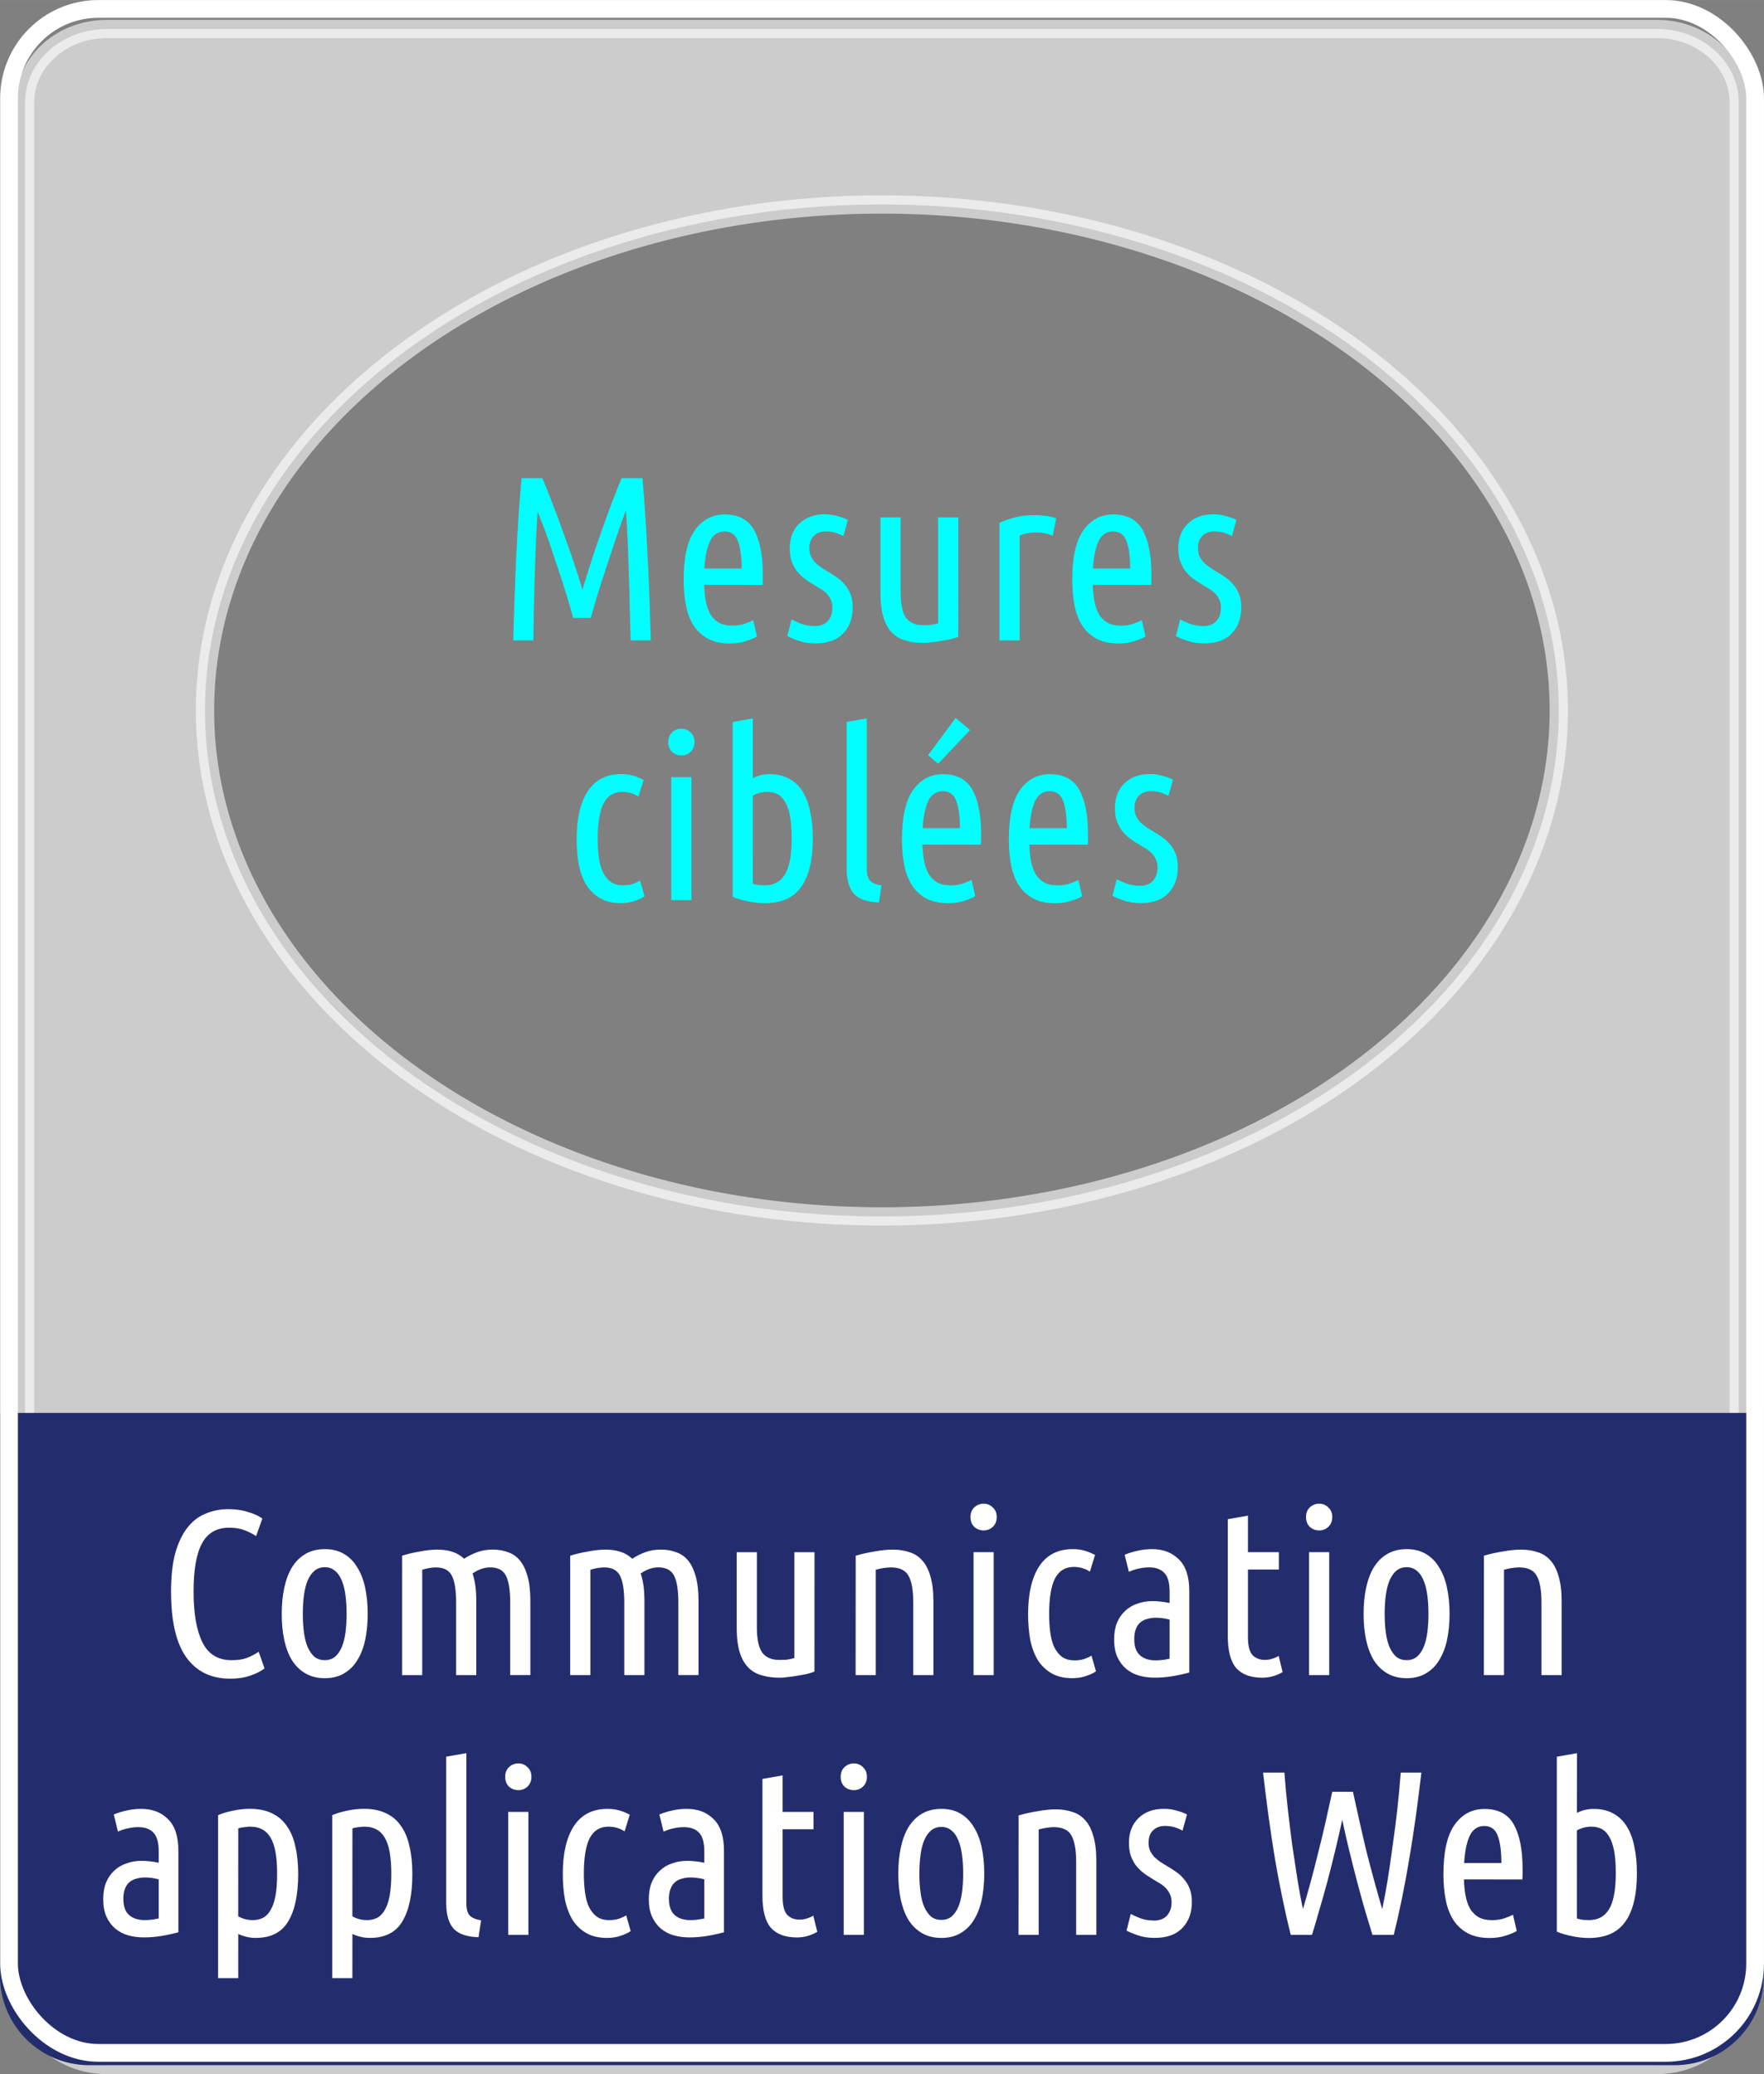 <?xml version="1.0" encoding="UTF-8" standalone="no"?>
<svg
   sodipodi:docname="svgCiblees.svg"
   inkscape:version="1.1.1 (c3084ef, 2021-09-22)"
   id="svg5506"
   version="1.1"
   viewBox="0 0 39.477 46.411"
   height="1.827in"
   width="1.554in"
   xmlns:inkscape="http://www.inkscape.org/namespaces/inkscape"
   xmlns:sodipodi="http://sodipodi.sourceforge.net/DTD/sodipodi-0.dtd"
   xmlns:xlink="http://www.w3.org/1999/xlink"
   xmlns="http://www.w3.org/2000/svg"
   xmlns:svg="http://www.w3.org/2000/svg"
   xmlns:rdf="http://www.w3.org/1999/02/22-rdf-syntax-ns#"
   xmlns:cc="http://creativecommons.org/ns#"
   xmlns:dc="http://purl.org/dc/elements/1.1/">
  <rect x="0" y="0" width="39.477" height="46.411" fill="#808080" stroke="none"/>
  <defs
     id="defs5500">
    <linearGradient
       inkscape:collect="always"
       id="linearGradient21617">
      <stop
         style="stop-color:#3232ff;stop-opacity:1;"
         offset="0"
         id="stop21613" />
      <stop
         style="stop-color:#f00afc;stop-opacity:1"
         offset="1"
         id="stop21615" />
    </linearGradient>
    <rect
       id="rect3053"
       height="94.759"
       width="65.429"
       y="394.358"
       x="264.522" />
    <rect
       x="263.009"
       y="379.555"
       width="67.685"
       height="82.124"
       id="rect17701" />
    <inkscape:perspective
       id="perspective6541"
       inkscape:persp3d-origin="137.8015 : 29.452138 : 1"
       inkscape:vp_z="275.60301 : 33.69171 : 1"
       inkscape:vp_y="0 : 999.99985 : 0"
       inkscape:vp_x="0 : 33.69171 : 1"
       sodipodi:type="inkscape:persp3d" />
    <filter
       id="filter6388"
       style="color-interpolation-filters:sRGB"
       inkscape:menu-tooltip="Blur the contents of objects, preserving the outline and adding progressive transparency at edges"
       inkscape:menu="Blurs"
       inkscape:label="Evanescent">
      <feGaussianBlur
         id="feGaussianBlur6382"
         in="SourceGraphic"
         stdDeviation="3"
         result="result6" />
      <feColorMatrix
         id="feColorMatrix6384"
         in="SourceGraphic"
         result="result7"
         values="1 0 0 0 0 0 1 0 0 0 0 0 1 0 0 0 0 0 1 0 " />
      <feComposite
         id="feComposite6386"
         in2="result7"
         in="result6"
         operator="in" />
    </filter>
    <filter
       id="filter6440"
       inkscape:label="Blur"
       style="color-interpolation-filters:sRGB">
      <feGaussianBlur
         id="feGaussianBlur6438"
         result="fbSourceGraphic"
         stdDeviation="0.01 22.638" />
      <feColorMatrix
         id="feColorMatrix6442"
         values="0 0 0 -1 0 0 0 0 -1 0 0 0 0 -1 0 0 0 0 1 0"
         in="fbSourceGraphic"
         result="fbSourceGraphicAlpha" />
      <feGaussianBlur
         in="fbSourceGraphic"
         result="fbSourceGraphic"
         stdDeviation="0.01 45.265"
         id="feGaussianBlur6444" />
      <feColorMatrix
         id="feColorMatrix6446"
         values="0 0 0 -1 0 0 0 0 -1 0 0 0 0 -1 0 0 0 0 1 0"
         in="fbSourceGraphic"
         result="fbSourceGraphicAlpha" />
      <feGaussianBlur
         in="fbSourceGraphic"
         result="fbSourceGraphic"
         stdDeviation="0.01 84.405"
         id="feGaussianBlur6448" />
      <feColorMatrix
         id="feColorMatrix6450"
         values="0 0 0 -1 0 0 0 0 -1 0 0 0 0 -1 0 0 0 0 1 0"
         in="fbSourceGraphic"
         result="fbSourceGraphicAlpha" />
      <feGaussianBlur
         in="fbSourceGraphic"
         result="blur"
         stdDeviation="0.01 73.703"
         id="feGaussianBlur6452" />
    </filter>
    <filter
       id="filter6479"
       inkscape:label="Blur"
       style="color-interpolation-filters:sRGB">
      <feGaussianBlur
         id="feGaussianBlur6477"
         result="blur"
         stdDeviation="0.01 90.827" />
    </filter>
    <filter
       id="filter6673"
       inkscape:label="Clean Edges"
       style="color-interpolation-filters:sRGB">
      <feGaussianBlur
         id="feGaussianBlur6667"
         result="blur"
         stdDeviation="1.357" />
      <feComposite
         id="feComposite6669"
         result="composite1"
         operator="in"
         in2="blur"
         in="SourceGraphic" />
      <feComposite
         id="feComposite6671"
         result="composite2"
         operator="in"
         in2="composite1"
         in="composite1" />
    </filter>
    <clipPath
       clipPathUnits="userSpaceOnUse"
       id="clipPath9067">
      <path
         transform="matrix(0.265,0,0,0.265,214.901,382.192)"
         d="m -244.25,139.045 c -6.282,0 -11.34,5.058 -11.34,11.34 v 36.279 c 0,6.282 5.058,11.34 11.34,11.34 h 15.113 v 34.178 c 0,4.188 3.371,7.559 7.559,7.559 4.188,0 7.559,-3.371 7.559,-7.559 v -34.178 h 15.113 c 6.282,0 11.338,-5.058 11.338,-11.34 v -36.279 c 0,-6.282 -5.056,-11.34 -11.338,-11.34 z"
         style="font-variation-settings:normal;opacity:1;vector-effect:none;fill:none;fill-opacity:1;stroke:#00ffff;stroke-width:2.646;stroke-linecap:round;stroke-linejoin:round;stroke-miterlimit:4;stroke-dasharray:none;stroke-dashoffset:0;stroke-opacity:0.997;paint-order:markers fill stroke;stop-color:#000000;stop-opacity:1"
         id="path9069" />
    </clipPath>
    <clipPath
       clipPathUnits="userSpaceOnUse"
       id="clipPath9083">
      <path
         transform="matrix(0.265,0,0,0.265,214.901,382.192)"
         d="m -244.25,139.045 c -6.282,0 -11.34,5.058 -11.34,11.34 v 36.279 c 0,6.282 5.058,11.34 11.34,11.34 h 15.113 v 34.178 c 0,4.188 3.371,7.559 7.559,7.559 4.188,0 7.559,-3.371 7.559,-7.559 v -34.178 h 15.113 c 6.282,0 11.338,-5.058 11.338,-11.34 v -36.279 c 0,-6.282 -5.056,-11.34 -11.338,-11.34 z"
         style="font-variation-settings:normal;opacity:1;vector-effect:none;fill:none;fill-opacity:1;stroke:#00ffff;stroke-width:2.646;stroke-linecap:round;stroke-linejoin:round;stroke-miterlimit:4;stroke-dasharray:none;stroke-dashoffset:0;stroke-opacity:0.997;paint-order:markers fill stroke;stop-color:#000000;stop-opacity:1"
         id="path9085" />
    </clipPath>
    <clipPath
       clipPathUnits="userSpaceOnUse"
       id="clipPath9254">
      <g
         id="g9264"
         transform="matrix(3.78,0,0,3.78,-1100.837,-1440.154)">
        <path
           sodipodi:nodetypes="sssssss"
           id="path9256"
           style="font-variation-settings:normal;opacity:1;vector-effect:none;fill:none;fill-opacity:1;stroke:#00ffff;stroke-width:4.891;stroke-linecap:round;stroke-linejoin:round;stroke-miterlimit:4;stroke-dasharray:none;stroke-dashoffset:0;stroke-opacity:0.997;paint-order:markers fill stroke;stop-color:#000000;stop-opacity:1"
           transform="matrix(0.143,0,0,0.143,188.362,458.877)"
           d="m -364.008,-411.992 h 95.29 c 7.742,0 13.975,6.233 13.975,13.975 0,7.742 -6.233,13.975 -13.975,13.975 h -95.29 c -7.742,0 -13.975,-6.233 -13.975,-13.975 0,-7.742 6.233,-13.975 13.975,-13.975 z" />
        <path
           d="m -364.008,-411.992 h 95.29 c 7.742,0 13.975,6.233 13.975,13.975 0,7.742 -6.233,13.975 -13.975,13.975 h -95.29 c -7.742,0 -13.975,-6.233 -13.975,-13.975 0,-7.742 6.233,-13.975 13.975,-13.975 z"
           transform="matrix(0.143,0,0,0.143,188.362,464.533)"
           style="font-variation-settings:normal;opacity:1;vector-effect:none;fill:none;fill-opacity:1;stroke:#00ffff;stroke-width:4.891;stroke-linecap:round;stroke-linejoin:round;stroke-miterlimit:4;stroke-dasharray:none;stroke-dashoffset:0;stroke-opacity:0.997;paint-order:markers fill stroke;stop-color:#000000;stop-opacity:1"
           id="path9258"
           sodipodi:nodetypes="sssssss" />
        <path
           transform="matrix(0.265,0,0,0.265,208.247,440.124)"
           id="path9260"
           style="font-variation-settings:normal;opacity:1;vector-effect:none;fill:none;fill-opacity:1;stroke:#00ffff;stroke-width:2.646;stroke-linecap:round;stroke-linejoin:round;stroke-miterlimit:4;stroke-dasharray:none;stroke-dashoffset:0;stroke-opacity:0.997;paint-order:markers fill stroke;stop-color:#000000;stop-opacity:1"
           d="m -127.367,-148.857 v 10.838 h -30.178 a 14,14 0 0 0 -13.117,-9.105 14,14 0 0 0 -14,14 14,14 0 0 0 14,14 14,14 0 0 0 13.117,-9.107 h 9.244 c 0.457,14.436 0.865,10.193 1.033,29.902 0.007,28.13 -23.403,47.696 -44.477,48.357 -42.768,1.343 -50.619,-33.329 -52.033,-44.127 h 23.27 c 4.188,0 7.561,-3.371 7.561,-7.559 0,-4.188 -3.373,-7.559 -7.561,-7.559 h -51.543 c -4.188,0 -7.559,3.371 -7.559,7.559 0,4.188 3.371,7.559 7.559,7.559 h 18.049 c 1.511,11.332 10.687,55.146 62.258,54.027 12.132,-0.263 19.625,-3.592 30.328,-10.967 10.703,-7.374 24.076,-23.341 24.17,-47.078 0.057,-14.272 -0.416,-25.032 -0.691,-30.115 h 10.57 v 9.535 l 26.119,-15.08 z" />
        <path
           d="m -316.363,-446.123 c 37.905,-2.596 61.075,30.071 61.62,48.106 0,7.742 -6.233,13.975 -13.975,13.975 h -95.29 c -7.742,0 -13.975,-6.233 -13.975,-13.975 0.552,-20.173 25.307,-50.002 61.62,-48.106 z"
           transform="matrix(0.143,0,0,0.143,188.362,453.221)"
           style="font-variation-settings:normal;opacity:1;vector-effect:none;fill:none;fill-opacity:1;stroke:#00ffff;stroke-width:4.891;stroke-linecap:round;stroke-linejoin:round;stroke-miterlimit:4;stroke-dasharray:none;stroke-dashoffset:0;stroke-opacity:0.997;paint-order:markers fill stroke;stop-color:#000000;stop-opacity:1"
           id="path9262"
           sodipodi:nodetypes="ccsscc" />
      </g>
    </clipPath>
    <clipPath
       id="clipPath9254-9"
       clipPathUnits="userSpaceOnUse">
      <g
         transform="matrix(3.78,0,0,3.78,-1100.837,-1440.154)"
         id="g9264-5">
        <path
           d="m -364.008,-411.992 h 95.29 c 7.742,0 13.975,6.233 13.975,13.975 0,7.742 -6.233,13.975 -13.975,13.975 h -95.29 c -7.742,0 -13.975,-6.233 -13.975,-13.975 0,-7.742 6.233,-13.975 13.975,-13.975 z"
           transform="matrix(0.143,0,0,0.143,188.362,458.877)"
           style="font-variation-settings:normal;opacity:1;vector-effect:none;fill:none;fill-opacity:1;stroke:#00ffff;stroke-width:4.891;stroke-linecap:round;stroke-linejoin:round;stroke-miterlimit:4;stroke-dasharray:none;stroke-dashoffset:0;stroke-opacity:0.997;paint-order:markers fill stroke;stop-color:#000000;stop-opacity:1"
           id="path9256-1"
           sodipodi:nodetypes="sssssss" />
        <path
           sodipodi:nodetypes="sssssss"
           id="path9258-7"
           style="font-variation-settings:normal;opacity:1;vector-effect:none;fill:none;fill-opacity:1;stroke:#00ffff;stroke-width:4.891;stroke-linecap:round;stroke-linejoin:round;stroke-miterlimit:4;stroke-dasharray:none;stroke-dashoffset:0;stroke-opacity:0.997;paint-order:markers fill stroke;stop-color:#000000;stop-opacity:1"
           transform="matrix(0.143,0,0,0.143,188.362,464.533)"
           d="m -364.008,-411.992 h 95.29 c 7.742,0 13.975,6.233 13.975,13.975 0,7.742 -6.233,13.975 -13.975,13.975 h -95.29 c -7.742,0 -13.975,-6.233 -13.975,-13.975 0,-7.742 6.233,-13.975 13.975,-13.975 z" />
        <path
           d="m -127.367,-148.857 v 10.838 h -30.178 a 14,14 0 0 0 -13.117,-9.105 14,14 0 0 0 -14,14 14,14 0 0 0 14,14 14,14 0 0 0 13.117,-9.107 h 9.244 c 0.457,14.436 0.865,10.193 1.033,29.902 0.007,28.13 -23.403,47.696 -44.477,48.357 -42.768,1.343 -50.619,-33.329 -52.033,-44.127 h 23.27 c 4.188,0 7.561,-3.371 7.561,-7.559 0,-4.188 -3.373,-7.559 -7.561,-7.559 h -51.543 c -4.188,0 -7.559,3.371 -7.559,7.559 0,4.188 3.371,7.559 7.559,7.559 h 18.049 c 1.511,11.332 10.687,55.146 62.258,54.027 12.132,-0.263 19.625,-3.592 30.328,-10.967 10.703,-7.374 24.076,-23.341 24.17,-47.078 0.057,-14.272 -0.416,-25.032 -0.691,-30.115 h 10.57 v 9.535 l 26.119,-15.08 z"
           style="font-variation-settings:normal;opacity:1;vector-effect:none;fill:none;fill-opacity:1;stroke:#00ffff;stroke-width:2.646;stroke-linecap:round;stroke-linejoin:round;stroke-miterlimit:4;stroke-dasharray:none;stroke-dashoffset:0;stroke-opacity:0.997;paint-order:markers fill stroke;stop-color:#000000;stop-opacity:1"
           id="path9260-6"
           transform="matrix(0.265,0,0,0.265,208.247,440.124)" />
        <path
           sodipodi:nodetypes="ccsscc"
           id="path9262-0"
           style="font-variation-settings:normal;opacity:1;vector-effect:none;fill:none;fill-opacity:1;stroke:#00ffff;stroke-width:4.891;stroke-linecap:round;stroke-linejoin:round;stroke-miterlimit:4;stroke-dasharray:none;stroke-dashoffset:0;stroke-opacity:0.997;paint-order:markers fill stroke;stop-color:#000000;stop-opacity:1"
           transform="matrix(0.143,0,0,0.143,188.362,453.221)"
           d="m -316.363,-446.123 c 37.905,-2.596 61.075,30.071 61.62,48.106 0,7.742 -6.233,13.975 -13.975,13.975 h -95.29 c -7.742,0 -13.975,-6.233 -13.975,-13.975 0.552,-20.173 25.307,-50.002 61.62,-48.106 z" />
      </g>
    </clipPath>
    <linearGradient
       gradientUnits="userSpaceOnUse"
       y2="169.986"
       x2="-159.578"
       y1="18.286"
       x1="-390.582"
       id="linearGradient21619-8"
       xlink:href="#linearGradient21617"
       inkscape:collect="always"
       gradientTransform="translate(678.58,1620.456)" />
  </defs>
  <sodipodi:namedview
     inkscape:snap-others="false"
     inkscape:object-paths="false"
     inkscape:snap-intersection-paths="false"
     inkscape:object-nodes="false"
     units="in"
     inkscape:showpageshadow="false"
     showborder="true"
     inkscape:window-maximized="0"
     inkscape:window-y="25"
     inkscape:window-x="0"
     inkscape:window-height="781"
     inkscape:window-width="1440"
     showgrid="false"
     inkscape:document-rotation="0"
     inkscape:current-layer="layer1"
     inkscape:document-units="mm"
     inkscape:cy="-80.5"
     inkscape:cx="3"
     inkscape:zoom="1"
     inkscape:pageshadow="2"
     inkscape:pageopacity="0"
     borderopacity="1.0"
     bordercolor="#666666"
     pagecolor="#23b9d6"
     id="base"
     inkscape:snap-to-guides="false"
     inkscape:snap-nodes="false"
     inkscape:snap-global="false"
     inkscape:pagecheckerboard="1" />
  <g
     transform="translate(-479.149,-558.246)"
     id="layer1"
     inkscape:groupmode="layer"
     inkscape:label="Calque 1">
    <path
       d="m 481.545,558.894 c -1.017,0 -1.836,0.736 -1.836,1.65 v 42.258 c 0,0.914 0.819,1.651 1.836,1.651 h 34.681 c 1.017,0 1.835,-0.736 1.835,-1.651 v -42.258 c 0,-0.914 -0.818,-1.65 -1.835,-1.65 z m 17.34,3.927 a 15.148,11.322 0 0 1 15.148,11.322 15.148,11.322 0 0 1 -15.148,11.322 15.148,11.322 0 0 1 -15.148,-11.322 15.148,11.322 0 0 1 15.148,-11.322 z"
       style="opacity:0.6;fill:#ffffff;fill-opacity:1;stroke:#ffffff;stroke-width:0.409;stroke-linecap:round;stroke-linejoin:round;stroke-opacity:0.997;paint-order:markers fill stroke"
       id="rect16012-2-4-8-8-5" />
    <path
       id="rect1697-3-0-5"
       style="fill:#232d6e;fill-opacity:1;stroke-width:0.398;stroke-linecap:round;stroke-linejoin:round;paint-order:markers fill stroke;stop-color:#000000"
       d="m 518.622,589.862 v 12.596 c 0,1.108 -0.892,2 -2,2 h -35.473 c -1.108,0 -2,-0.892 -2,-2 V 589.862 Z"
       sodipodi:nodetypes="csssscc" />
    <rect
       ry="2"
       rx="2"
       y="558.445"
       x="479.351"
       height="45.737"
       width="39.076"
       id="rect19155-9-9-2-9"
       style="fill:none;fill-opacity:1;stroke:#ffffff;stroke-width:0.397;stroke-linecap:round;stroke-linejoin:round;stroke-miterlimit:4;stroke-dasharray:none;paint-order:markers fill stroke;stop-color:#000000" />
    <g
       aria-label="Mesures
ciblées"
       id="text16058-5-2-7-5-0-6"
       style="font-size:5.24px;line-height:5.677px;font-family:'Barlow Condensed';-inkscape-font-specification:'Barlow Condensed, ';letter-spacing:0.109px;fill:#01ffff;stroke-width:0.218;stroke-opacity:0.997">
      <path
         d="m 491.977,572.072 q -0.105,-0.377 -0.215,-0.723 -0.11,-0.346 -0.215,-0.65 -0.1,-0.309 -0.194,-0.561 -0.094,-0.252 -0.173,-0.44 -0.021,0.299 -0.037,0.66 -0.011,0.356 -0.026,0.734 -0.011,0.377 -0.021,0.76 -0.005,0.377 -0.011,0.723 h -0.451 q 0.016,-0.472 0.031,-0.948 0.016,-0.482 0.037,-0.943 0.026,-0.466 0.052,-0.906 0.031,-0.44 0.068,-0.833 h 0.466 q 0.094,0.225 0.215,0.54 0.121,0.309 0.241,0.65 0.126,0.341 0.241,0.681 0.115,0.341 0.199,0.624 0.084,-0.283 0.194,-0.624 0.11,-0.341 0.231,-0.681 0.121,-0.341 0.236,-0.65 0.121,-0.314 0.215,-0.54 h 0.466 q 0.037,0.393 0.063,0.833 0.031,0.44 0.052,0.906 0.026,0.461 0.042,0.943 0.016,0.477 0.031,0.948 h -0.451 q -0.011,-0.346 -0.021,-0.728 -0.005,-0.383 -0.021,-0.765 -0.011,-0.388 -0.026,-0.749 -0.016,-0.367 -0.037,-0.671 -0.047,0.131 -0.121,0.33 -0.068,0.194 -0.147,0.424 -0.073,0.231 -0.157,0.477 -0.079,0.241 -0.152,0.466 -0.068,0.225 -0.126,0.414 -0.052,0.183 -0.084,0.299 z"
         style="font-family:'Ubuntu Condensed';-inkscape-font-specification:'Ubuntu Condensed, ';text-align:center;text-anchor:middle"
         id="path97825" />
      <path
         d="m 494.908,571.333 q 0.005,0.199 0.037,0.367 0.031,0.162 0.1,0.288 0.073,0.121 0.189,0.189 0.121,0.068 0.304,0.068 0.152,0 0.278,-0.042 0.131,-0.047 0.189,-0.079 l 0.084,0.362 q -0.068,0.047 -0.231,0.1 -0.157,0.058 -0.377,0.058 -0.288,0 -0.487,-0.105 -0.194,-0.105 -0.32,-0.293 -0.121,-0.189 -0.173,-0.451 -0.052,-0.262 -0.052,-0.576 0,-0.76 0.252,-1.111 0.252,-0.351 0.665,-0.351 0.466,0 0.66,0.351 0.194,0.351 0.194,0.985 0,0.058 0,0.121 0,0.058 -0.005,0.121 z m 0.456,-1.195 q -0.225,0 -0.33,0.225 -0.1,0.225 -0.121,0.603 h 0.833 q 0,-0.383 -0.079,-0.603 -0.079,-0.225 -0.304,-0.225 z"
         style="font-family:'Ubuntu Condensed';-inkscape-font-specification:'Ubuntu Condensed, ';text-align:center;text-anchor:middle"
         id="path97827" />
      <path
         d="m 497.373,572.255 q 0.199,0 0.299,-0.11 0.105,-0.115 0.105,-0.299 0,-0.115 -0.042,-0.194 -0.042,-0.084 -0.11,-0.147 -0.068,-0.063 -0.157,-0.11 -0.089,-0.052 -0.178,-0.11 -0.089,-0.052 -0.173,-0.121 -0.084,-0.073 -0.152,-0.162 -0.063,-0.094 -0.105,-0.21 -0.037,-0.121 -0.037,-0.278 0,-0.341 0.21,-0.55 0.215,-0.21 0.576,-0.21 0.152,0 0.288,0.042 0.136,0.037 0.225,0.084 l -0.1,0.362 q -0.094,-0.052 -0.189,-0.079 -0.094,-0.026 -0.204,-0.026 -0.168,0 -0.267,0.1 -0.1,0.094 -0.1,0.278 0,0.105 0.037,0.183 0.037,0.073 0.094,0.136 0.063,0.058 0.136,0.11 0.079,0.052 0.162,0.1 0.1,0.058 0.194,0.126 0.1,0.068 0.173,0.162 0.079,0.089 0.126,0.215 0.047,0.121 0.047,0.293 0,0.362 -0.215,0.582 -0.21,0.22 -0.618,0.22 -0.21,0 -0.377,-0.058 -0.168,-0.058 -0.252,-0.105 l 0.094,-0.372 q 0.079,0.042 0.21,0.094 0.136,0.052 0.299,0.052 z"
         style="font-family:'Ubuntu Condensed';-inkscape-font-specification:'Ubuntu Condensed, ';text-align:center;text-anchor:middle"
         id="path97829" />
      <path
         d="m 500.594,572.496 q -0.068,0.026 -0.168,0.052 -0.094,0.021 -0.204,0.037 -0.105,0.021 -0.215,0.031 -0.105,0.016 -0.194,0.016 -0.215,0 -0.393,-0.052 -0.178,-0.047 -0.304,-0.173 -0.126,-0.126 -0.194,-0.341 -0.068,-0.22 -0.068,-0.55 v -1.692 h 0.451 v 1.677 q 0,0.403 0.121,0.571 0.126,0.162 0.377,0.162 0.084,0 0.168,-0.005 0.084,-0.011 0.173,-0.037 v -2.368 h 0.451 z"
         style="font-family:'Ubuntu Condensed';-inkscape-font-specification:'Ubuntu Condensed, ';text-align:center;text-anchor:middle"
         id="path97831" />
      <path
         d="m 502.707,570.233 q -0.168,-0.073 -0.377,-0.073 -0.194,0 -0.362,0.068 v 2.347 h -0.451 v -2.63 q 0.152,-0.073 0.346,-0.121 0.199,-0.052 0.435,-0.052 0.126,0 0.252,0.016 0.126,0.016 0.236,0.058 z"
         style="font-family:'Ubuntu Condensed';-inkscape-font-specification:'Ubuntu Condensed, ';text-align:center;text-anchor:middle"
         id="path97833" />
      <path
         d="m 503.604,571.333 q 0.005,0.199 0.037,0.367 0.031,0.162 0.1,0.288 0.073,0.121 0.189,0.189 0.121,0.068 0.304,0.068 0.152,0 0.278,-0.042 0.131,-0.047 0.189,-0.079 l 0.084,0.362 q -0.068,0.047 -0.231,0.1 -0.157,0.058 -0.377,0.058 -0.288,0 -0.487,-0.105 -0.194,-0.105 -0.32,-0.293 -0.121,-0.189 -0.173,-0.451 -0.052,-0.262 -0.052,-0.576 0,-0.76 0.252,-1.111 0.252,-0.351 0.665,-0.351 0.466,0 0.66,0.351 0.194,0.351 0.194,0.985 0,0.058 0,0.121 0,0.058 -0.005,0.121 z m 0.456,-1.195 q -0.225,0 -0.33,0.225 -0.1,0.225 -0.121,0.603 h 0.833 q 0,-0.383 -0.079,-0.603 -0.079,-0.225 -0.304,-0.225 z"
         style="font-family:'Ubuntu Condensed';-inkscape-font-specification:'Ubuntu Condensed, ';text-align:center;text-anchor:middle"
         id="path97835" />
      <path
         d="m 506.069,572.255 q 0.199,0 0.299,-0.11 0.105,-0.115 0.105,-0.299 0,-0.115 -0.042,-0.194 -0.042,-0.084 -0.11,-0.147 -0.068,-0.063 -0.157,-0.11 -0.089,-0.052 -0.178,-0.11 -0.089,-0.052 -0.173,-0.121 -0.084,-0.073 -0.152,-0.162 -0.063,-0.094 -0.105,-0.21 -0.037,-0.121 -0.037,-0.278 0,-0.341 0.21,-0.55 0.215,-0.21 0.576,-0.21 0.152,0 0.288,0.042 0.136,0.037 0.225,0.084 l -0.1,0.362 q -0.094,-0.052 -0.189,-0.079 -0.094,-0.026 -0.204,-0.026 -0.168,0 -0.267,0.1 -0.1,0.094 -0.1,0.278 0,0.105 0.037,0.183 0.037,0.073 0.094,0.136 0.063,0.058 0.136,0.11 0.079,0.052 0.162,0.1 0.1,0.058 0.194,0.126 0.1,0.068 0.173,0.162 0.079,0.089 0.126,0.215 0.047,0.121 0.047,0.293 0,0.362 -0.215,0.582 -0.21,0.22 -0.618,0.22 -0.21,0 -0.377,-0.058 -0.168,-0.058 -0.252,-0.105 l 0.094,-0.372 q 0.079,0.042 0.21,0.094 0.136,0.052 0.299,0.052 z"
         style="font-family:'Ubuntu Condensed';-inkscape-font-specification:'Ubuntu Condensed, ';text-align:center;text-anchor:middle"
         id="path97837" />
      <path
         d="m 493.05,578.455 q -0.283,0 -0.472,-0.11 -0.189,-0.11 -0.309,-0.299 -0.115,-0.194 -0.168,-0.456 -0.047,-0.262 -0.047,-0.571 0,-0.681 0.246,-1.064 0.252,-0.388 0.755,-0.388 0.152,0 0.272,0.037 0.121,0.037 0.225,0.094 l -0.115,0.372 q -0.162,-0.105 -0.362,-0.105 -0.283,0 -0.419,0.257 -0.131,0.257 -0.131,0.796 0,0.225 0.026,0.419 0.026,0.189 0.089,0.325 0.068,0.136 0.173,0.215 0.11,0.079 0.278,0.079 0.115,0 0.204,-0.026 0.094,-0.031 0.178,-0.079 l 0.1,0.351 q -0.084,0.058 -0.225,0.105 -0.136,0.047 -0.299,0.047 z"
         style="font-family:'Ubuntu Condensed';-inkscape-font-specification:'Ubuntu Condensed, ';text-align:center;text-anchor:middle"
         id="path97839" />
      <path
         d="m 494.623,578.387 h -0.451 v -2.751 h 0.451 z m -0.225,-3.238 q -0.121,0 -0.21,-0.079 -0.084,-0.084 -0.084,-0.22 0,-0.136 0.084,-0.215 0.089,-0.084 0.21,-0.084 0.121,0 0.204,0.084 0.089,0.079 0.089,0.215 0,0.136 -0.089,0.22 -0.084,0.079 -0.204,0.079 z"
         style="font-family:'Ubuntu Condensed';-inkscape-font-specification:'Ubuntu Condensed, ';text-align:center;text-anchor:middle"
         id="path97841" />
      <path
         d="m 495.996,578.02 q 0.073,0.021 0.141,0.031 0.068,0.005 0.126,0.005 0.304,0 0.451,-0.241 0.152,-0.246 0.152,-0.812 0,-0.293 -0.037,-0.493 -0.037,-0.199 -0.11,-0.32 -0.068,-0.121 -0.168,-0.173 -0.1,-0.052 -0.231,-0.052 -0.173,0 -0.325,0.084 z m 0,-2.363 q 0.084,-0.042 0.168,-0.063 0.089,-0.026 0.21,-0.026 0.257,0 0.44,0.105 0.183,0.1 0.299,0.288 0.115,0.183 0.168,0.451 0.058,0.262 0.058,0.592 0,0.728 -0.262,1.09 -0.257,0.362 -0.812,0.362 -0.194,0 -0.383,-0.042 -0.189,-0.037 -0.335,-0.1 v -3.914 l 0.451,-0.079 z"
         style="font-family:'Ubuntu Condensed';-inkscape-font-specification:'Ubuntu Condensed, ';text-align:center;text-anchor:middle"
         id="path97843" />
      <path
         d="m 498.819,578.439 q -0.388,-0.011 -0.555,-0.189 -0.168,-0.183 -0.168,-0.576 v -3.275 l 0.451,-0.079 v 3.364 q 0,0.183 0.073,0.267 0.073,0.079 0.257,0.11 z"
         style="font-family:'Ubuntu Condensed';-inkscape-font-specification:'Ubuntu Condensed, ';text-align:center;text-anchor:middle"
         id="path97845" />
      <path
         d="m 499.793,577.145 q 0.005,0.199 0.037,0.367 0.031,0.162 0.1,0.288 0.073,0.121 0.189,0.189 0.121,0.068 0.304,0.068 0.152,0 0.278,-0.042 0.131,-0.047 0.189,-0.079 l 0.084,0.362 q -0.068,0.047 -0.231,0.1 -0.157,0.058 -0.377,0.058 -0.288,0 -0.487,-0.105 -0.194,-0.105 -0.32,-0.293 -0.121,-0.189 -0.173,-0.451 -0.052,-0.262 -0.052,-0.576 0,-0.76 0.252,-1.111 0.252,-0.351 0.665,-0.351 0.466,0 0.66,0.351 0.194,0.351 0.194,0.985 0,0.058 0,0.121 0,0.058 -0.005,0.121 z m 0.456,-1.195 q -0.225,0 -0.33,0.225 -0.1,0.225 -0.121,0.603 h 0.833 q 0,-0.383 -0.079,-0.603 -0.079,-0.225 -0.304,-0.225 z m 0.608,-1.368 -0.713,0.755 -0.225,-0.194 0.618,-0.833 z"
         style="font-family:'Ubuntu Condensed';-inkscape-font-specification:'Ubuntu Condensed, ';text-align:center;text-anchor:middle"
         id="path97847" />
      <path
         d="m 502.185,577.145 q 0.005,0.199 0.037,0.367 0.031,0.162 0.1,0.288 0.073,0.121 0.189,0.189 0.121,0.068 0.304,0.068 0.152,0 0.278,-0.042 0.131,-0.047 0.189,-0.079 l 0.084,0.362 q -0.068,0.047 -0.231,0.1 -0.157,0.058 -0.377,0.058 -0.288,0 -0.487,-0.105 -0.194,-0.105 -0.32,-0.293 -0.121,-0.189 -0.173,-0.451 -0.052,-0.262 -0.052,-0.576 0,-0.76 0.252,-1.111 0.252,-0.351 0.665,-0.351 0.466,0 0.66,0.351 0.194,0.351 0.194,0.985 0,0.058 0,0.121 0,0.058 -0.005,0.121 z m 0.456,-1.195 q -0.225,0 -0.33,0.225 -0.1,0.225 -0.121,0.603 h 0.833 q 0,-0.383 -0.079,-0.603 -0.079,-0.225 -0.304,-0.225 z"
         style="font-family:'Ubuntu Condensed';-inkscape-font-specification:'Ubuntu Condensed, ';text-align:center;text-anchor:middle"
         id="path97849" />
      <path
         d="m 504.65,578.067 q 0.199,0 0.299,-0.11 0.105,-0.115 0.105,-0.299 0,-0.115 -0.042,-0.194 -0.042,-0.084 -0.11,-0.147 -0.068,-0.063 -0.157,-0.11 -0.089,-0.052 -0.178,-0.11 -0.089,-0.052 -0.173,-0.121 -0.084,-0.073 -0.152,-0.162 -0.063,-0.094 -0.105,-0.21 -0.037,-0.121 -0.037,-0.278 0,-0.341 0.21,-0.55 0.215,-0.21 0.576,-0.21 0.152,0 0.288,0.042 0.136,0.037 0.225,0.084 l -0.1,0.362 q -0.094,-0.052 -0.189,-0.079 -0.094,-0.026 -0.204,-0.026 -0.168,0 -0.267,0.1 -0.1,0.094 -0.1,0.278 0,0.105 0.037,0.183 0.037,0.073 0.094,0.136 0.063,0.058 0.136,0.11 0.079,0.052 0.162,0.1 0.1,0.058 0.194,0.126 0.1,0.068 0.173,0.162 0.079,0.089 0.126,0.215 0.047,0.121 0.047,0.293 0,0.362 -0.215,0.582 -0.21,0.22 -0.618,0.22 -0.21,0 -0.377,-0.058 -0.168,-0.058 -0.252,-0.105 l 0.094,-0.372 q 0.079,0.042 0.21,0.094 0.136,0.052 0.299,0.052 z"
         style="font-family:'Ubuntu Condensed';-inkscape-font-specification:'Ubuntu Condensed, ';text-align:center;text-anchor:middle"
         id="path97851" />
    </g>
    <g
       aria-label="Communication
applications Web"
       id="text16058-5-2-7-8-1"
       style="font-size:5.24px;line-height:5.677px;font-family:'Barlow Condensed';-inkscape-font-specification:'Barlow Condensed, ';letter-spacing:0.109px;fill:#ffffff;stroke-width:0.218;stroke-opacity:0.997">
      <path
         d="m 484.298,595.808 q -0.639,0 -0.98,-0.477 -0.341,-0.477 -0.341,-1.472 0,-0.508 0.094,-0.859 0.1,-0.351 0.272,-0.571 0.173,-0.22 0.409,-0.314 0.236,-0.1 0.514,-0.1 0.231,0 0.43,0.063 0.199,0.058 0.325,0.147 l -0.141,0.393 q -0.126,-0.084 -0.272,-0.136 -0.141,-0.052 -0.33,-0.052 -0.419,0 -0.608,0.351 -0.189,0.346 -0.189,1.079 0,0.739 0.199,1.137 0.199,0.398 0.65,0.398 0.215,0 0.346,-0.052 0.136,-0.052 0.262,-0.136 l 0.131,0.372 q -0.121,0.094 -0.32,0.162 -0.194,0.068 -0.451,0.068 z"
         style="font-family:'Ubuntu Condensed';-inkscape-font-specification:'Ubuntu Condensed, ';text-align:center;text-anchor:middle"
         id="path97994" />
      <path
         d="m 487.378,594.357 q 0,0.325 -0.058,0.592 -0.058,0.262 -0.178,0.451 -0.115,0.189 -0.299,0.293 -0.178,0.105 -0.424,0.105 -0.246,0 -0.43,-0.105 -0.183,-0.105 -0.304,-0.293 -0.115,-0.189 -0.173,-0.451 -0.058,-0.267 -0.058,-0.592 0,-0.32 0.058,-0.587 0.058,-0.267 0.173,-0.456 0.121,-0.194 0.304,-0.299 0.183,-0.105 0.43,-0.105 0.246,0 0.424,0.105 0.183,0.105 0.299,0.299 0.121,0.189 0.178,0.456 0.058,0.267 0.058,0.587 z m -0.472,0 q 0,-0.231 -0.026,-0.419 -0.026,-0.194 -0.084,-0.33 -0.058,-0.141 -0.152,-0.215 -0.094,-0.079 -0.225,-0.079 -0.136,0 -0.231,0.079 -0.089,0.073 -0.152,0.215 -0.058,0.136 -0.084,0.33 -0.026,0.189 -0.026,0.419 0,0.231 0.026,0.424 0.026,0.189 0.084,0.325 0.063,0.136 0.152,0.215 0.094,0.073 0.231,0.073 0.131,0 0.225,-0.073 0.094,-0.079 0.152,-0.215 0.058,-0.136 0.084,-0.325 0.026,-0.194 0.026,-0.424 z"
         style="font-family:'Ubuntu Condensed';-inkscape-font-specification:'Ubuntu Condensed, ';text-align:center;text-anchor:middle"
         id="path97996" />
      <path
         d="m 488.147,593.057 q 0.183,-0.058 0.398,-0.094 0.215,-0.042 0.393,-0.042 0.183,0 0.33,0.047 0.152,0.047 0.267,0.157 0.136,-0.089 0.293,-0.147 0.157,-0.058 0.346,-0.058 0.189,0 0.341,0.058 0.157,0.052 0.267,0.183 0.11,0.131 0.173,0.356 0.063,0.22 0.063,0.55 v 1.661 h -0.451 v -1.624 q 0,-0.409 -0.094,-0.597 -0.094,-0.189 -0.356,-0.189 -0.1,0 -0.204,0.037 -0.1,0.037 -0.189,0.1 0.042,0.121 0.063,0.272 0.021,0.152 0.021,0.341 v 1.661 h -0.451 v -1.624 q 0,-0.409 -0.094,-0.597 -0.094,-0.189 -0.356,-0.189 -0.136,0 -0.309,0.052 v 2.358 h -0.451 z"
         style="font-family:'Ubuntu Condensed';-inkscape-font-specification:'Ubuntu Condensed, ';text-align:center;text-anchor:middle"
         id="path97998" />
      <path
         d="m 491.91,593.057 q 0.183,-0.058 0.398,-0.094 0.215,-0.042 0.393,-0.042 0.183,0 0.33,0.047 0.152,0.047 0.267,0.157 0.136,-0.089 0.293,-0.147 0.157,-0.058 0.346,-0.058 0.189,0 0.341,0.058 0.157,0.052 0.267,0.183 0.11,0.131 0.173,0.356 0.063,0.22 0.063,0.55 v 1.661 h -0.451 v -1.624 q 0,-0.409 -0.094,-0.597 -0.094,-0.189 -0.356,-0.189 -0.1,0 -0.204,0.037 -0.1,0.037 -0.189,0.1 0.042,0.121 0.063,0.272 0.021,0.152 0.021,0.341 v 1.661 h -0.451 v -1.624 q 0,-0.409 -0.094,-0.597 -0.094,-0.189 -0.356,-0.189 -0.136,0 -0.309,0.052 v 2.358 h -0.451 z"
         style="font-family:'Ubuntu Condensed';-inkscape-font-specification:'Ubuntu Condensed, ';text-align:center;text-anchor:middle"
         id="path98000" />
      <path
         d="m 497.376,595.651 q -0.068,0.026 -0.168,0.052 -0.094,0.021 -0.204,0.037 -0.105,0.021 -0.215,0.031 -0.105,0.016 -0.194,0.016 -0.215,0 -0.393,-0.052 -0.178,-0.047 -0.304,-0.173 -0.126,-0.126 -0.194,-0.341 -0.068,-0.22 -0.068,-0.55 v -1.692 h 0.451 v 1.677 q 0,0.403 0.121,0.571 0.126,0.162 0.377,0.162 0.084,0 0.168,-0.005 0.084,-0.011 0.173,-0.037 v -2.368 h 0.451 z"
         style="font-family:'Ubuntu Condensed';-inkscape-font-specification:'Ubuntu Condensed, ';text-align:center;text-anchor:middle"
         id="path98002" />
      <path
         d="m 498.299,593.057 q 0.194,-0.058 0.419,-0.094 0.225,-0.042 0.414,-0.042 0.204,0 0.372,0.058 0.168,0.052 0.283,0.183 0.121,0.131 0.183,0.356 0.068,0.22 0.068,0.55 v 1.661 h -0.451 v -1.624 q 0,-0.409 -0.105,-0.597 -0.105,-0.189 -0.393,-0.189 -0.152,0 -0.341,0.052 v 2.358 h -0.451 z"
         style="font-family:'Ubuntu Condensed';-inkscape-font-specification:'Ubuntu Condensed, ';text-align:center;text-anchor:middle"
         id="path98004" />
      <path
         d="m 501.387,595.729 h -0.451 v -2.751 h 0.451 z m -0.225,-3.238 q -0.121,0 -0.21,-0.079 -0.084,-0.084 -0.084,-0.22 0,-0.136 0.084,-0.215 0.089,-0.084 0.21,-0.084 0.121,0 0.204,0.084 0.089,0.079 0.089,0.215 0,0.136 -0.089,0.22 -0.084,0.079 -0.204,0.079 z"
         style="font-family:'Ubuntu Condensed';-inkscape-font-specification:'Ubuntu Condensed, ';text-align:center;text-anchor:middle"
         id="path98006" />
      <path
         d="m 503.153,595.798 q -0.283,0 -0.472,-0.11 -0.189,-0.11 -0.309,-0.299 -0.115,-0.194 -0.168,-0.456 -0.047,-0.262 -0.047,-0.571 0,-0.681 0.246,-1.064 0.252,-0.388 0.755,-0.388 0.152,0 0.272,0.037 0.121,0.037 0.225,0.094 l -0.115,0.372 q -0.162,-0.105 -0.362,-0.105 -0.283,0 -0.419,0.257 -0.131,0.257 -0.131,0.796 0,0.225 0.026,0.419 0.026,0.189 0.089,0.325 0.068,0.136 0.173,0.215 0.11,0.079 0.278,0.079 0.115,0 0.204,-0.026 0.094,-0.031 0.178,-0.079 l 0.1,0.351 q -0.084,0.058 -0.225,0.105 -0.136,0.047 -0.299,0.047 z"
         style="font-family:'Ubuntu Condensed';-inkscape-font-specification:'Ubuntu Condensed, ';text-align:center;text-anchor:middle"
         id="path98008" />
      <path
         d="m 504.318,593.036 q 0.136,-0.058 0.288,-0.089 0.152,-0.037 0.33,-0.037 0.367,0 0.597,0.231 0.231,0.225 0.231,0.707 v 1.823 q -0.189,0.052 -0.388,0.084 -0.194,0.031 -0.383,0.031 -0.189,0 -0.356,-0.047 -0.162,-0.047 -0.288,-0.152 -0.121,-0.105 -0.194,-0.262 -0.073,-0.162 -0.073,-0.393 0,-0.215 0.063,-0.372 0.068,-0.162 0.183,-0.267 0.115,-0.11 0.272,-0.162 0.157,-0.058 0.341,-0.058 0.173,0 0.383,0.042 v -0.252 q 0,-0.304 -0.121,-0.424 -0.115,-0.121 -0.335,-0.121 -0.121,0 -0.231,0.026 -0.105,0.021 -0.225,0.073 z m 0.215,1.892 q 0,0.241 0.126,0.356 0.126,0.115 0.356,0.115 0.141,0 0.309,-0.037 v -0.875 q -0.157,-0.042 -0.309,-0.042 -0.1,0 -0.189,0.026 -0.089,0.021 -0.157,0.079 -0.063,0.052 -0.1,0.147 -0.037,0.089 -0.037,0.231 z"
         style="font-family:'Ubuntu Condensed';-inkscape-font-specification:'Ubuntu Condensed, ';text-align:center;text-anchor:middle"
         id="path98010" />
      <path
         d="m 507.077,592.978 h 0.692 v 0.388 h -0.692 v 1.514 q 0,0.283 0.1,0.398 0.105,0.11 0.278,0.11 0.089,0 0.168,-0.026 0.084,-0.026 0.141,-0.063 l 0.089,0.362 q -0.215,0.126 -0.456,0.126 -0.388,0 -0.582,-0.215 -0.189,-0.22 -0.189,-0.723 v -2.609 l 0.451,-0.079 z"
         style="font-family:'Ubuntu Condensed';-inkscape-font-specification:'Ubuntu Condensed, ';text-align:center;text-anchor:middle"
         id="path98012" />
      <path
         d="M 508.896,595.729 H 508.445 v -2.751 h 0.451 z m -0.225,-3.238 q -0.121,0 -0.21,-0.079 -0.084,-0.084 -0.084,-0.22 0,-0.136 0.084,-0.215 0.089,-0.084 0.21,-0.084 0.121,0 0.204,0.084 0.089,0.079 0.089,0.215 0,0.136 -0.089,0.22 -0.084,0.079 -0.204,0.079 z"
         style="font-family:'Ubuntu Condensed';-inkscape-font-specification:'Ubuntu Condensed, ';text-align:center;text-anchor:middle"
         id="path98014" />
      <path
         d="m 511.589,594.357 q 0,0.325 -0.058,0.592 -0.058,0.262 -0.178,0.451 -0.115,0.189 -0.299,0.293 -0.178,0.105 -0.424,0.105 -0.246,0 -0.43,-0.105 -0.183,-0.105 -0.304,-0.293 -0.115,-0.189 -0.173,-0.451 -0.058,-0.267 -0.058,-0.592 0,-0.32 0.058,-0.587 0.058,-0.267 0.173,-0.456 0.121,-0.194 0.304,-0.299 0.183,-0.105 0.43,-0.105 0.246,0 0.424,0.105 0.183,0.105 0.299,0.299 0.121,0.189 0.178,0.456 0.058,0.267 0.058,0.587 z m -0.472,0 q 0,-0.231 -0.026,-0.419 -0.026,-0.194 -0.084,-0.33 -0.058,-0.141 -0.152,-0.215 -0.094,-0.079 -0.225,-0.079 -0.136,0 -0.231,0.079 -0.089,0.073 -0.152,0.215 -0.058,0.136 -0.084,0.33 -0.026,0.189 -0.026,0.419 0,0.231 0.026,0.424 0.026,0.189 0.084,0.325 0.063,0.136 0.152,0.215 0.094,0.073 0.231,0.073 0.131,0 0.225,-0.073 0.094,-0.079 0.152,-0.215 0.058,-0.136 0.084,-0.325 0.026,-0.194 0.026,-0.424 z"
         style="font-family:'Ubuntu Condensed';-inkscape-font-specification:'Ubuntu Condensed, ';text-align:center;text-anchor:middle"
         id="path98016" />
      <path
         d="m 512.358,593.057 q 0.194,-0.058 0.419,-0.094 0.225,-0.042 0.414,-0.042 0.204,0 0.372,0.058 0.168,0.052 0.283,0.183 0.121,0.131 0.183,0.356 0.068,0.22 0.068,0.55 v 1.661 h -0.451 v -1.624 q 0,-0.409 -0.105,-0.597 -0.105,-0.189 -0.393,-0.189 -0.152,0 -0.341,0.052 v 2.358 h -0.451 z"
         style="font-family:'Ubuntu Condensed';-inkscape-font-specification:'Ubuntu Condensed, ';text-align:center;text-anchor:middle"
         id="path98018" />
      <path
         d="m 481.695,598.848 q 0.136,-0.058 0.288,-0.089 0.152,-0.037 0.33,-0.037 0.367,0 0.597,0.231 0.231,0.225 0.231,0.707 v 1.823 q -0.189,0.052 -0.388,0.084 -0.194,0.031 -0.383,0.031 -0.189,0 -0.356,-0.047 -0.162,-0.047 -0.288,-0.152 -0.121,-0.105 -0.194,-0.262 -0.073,-0.162 -0.073,-0.393 0,-0.215 0.063,-0.372 0.068,-0.162 0.183,-0.267 0.115,-0.11 0.272,-0.162 0.157,-0.058 0.341,-0.058 0.173,0 0.383,0.042 V 599.676 q 0,-0.304 -0.121,-0.424 -0.115,-0.121 -0.335,-0.121 -0.121,0 -0.231,0.026 -0.105,0.021 -0.225,0.073 z m 0.215,1.892 q 0,0.241 0.126,0.356 0.126,0.115 0.356,0.115 0.141,0 0.309,-0.037 v -0.875 q -0.157,-0.042 -0.309,-0.042 -0.1,0 -0.189,0.026 -0.089,0.021 -0.157,0.079 -0.063,0.052 -0.1,0.147 -0.037,0.089 -0.037,0.231 z"
         style="font-family:'Ubuntu Condensed';-inkscape-font-specification:'Ubuntu Condensed, ';text-align:center;text-anchor:middle"
         id="path98020" />
      <path
         d="m 484.48,601.127 q 0.152,0.084 0.325,0.084 0.131,0 0.231,-0.052 0.1,-0.052 0.168,-0.173 0.073,-0.121 0.11,-0.32 0.037,-0.199 0.037,-0.493 0,-0.566 -0.147,-0.807 -0.141,-0.246 -0.456,-0.246 -0.058,0 -0.126,0.011 -0.068,0.005 -0.141,0.026 z m 0,1.383 h -0.451 v -3.647 q 0.147,-0.063 0.33,-0.1 0.189,-0.042 0.383,-0.042 0.288,0 0.493,0.1 0.21,0.1 0.335,0.288 0.131,0.183 0.189,0.456 0.063,0.267 0.063,0.613 0,0.697 -0.225,1.064 -0.22,0.367 -0.723,0.367 -0.121,0 -0.215,-0.026 -0.094,-0.021 -0.178,-0.063 z"
         style="font-family:'Ubuntu Condensed';-inkscape-font-specification:'Ubuntu Condensed, ';text-align:center;text-anchor:middle"
         id="path98022" />
      <path
         d="m 487.035,601.127 q 0.152,0.084 0.325,0.084 0.131,0 0.231,-0.052 0.1,-0.052 0.168,-0.173 0.073,-0.121 0.11,-0.32 0.037,-0.199 0.037,-0.493 0,-0.566 -0.147,-0.807 -0.141,-0.246 -0.456,-0.246 -0.058,0 -0.126,0.011 -0.068,0.005 -0.141,0.026 z m 0,1.383 h -0.451 v -3.647 q 0.147,-0.063 0.33,-0.1 0.189,-0.042 0.383,-0.042 0.288,0 0.493,0.1 0.21,0.1 0.335,0.288 0.131,0.183 0.189,0.456 0.063,0.267 0.063,0.613 0,0.697 -0.225,1.064 -0.22,0.367 -0.723,0.367 -0.121,0 -0.215,-0.026 -0.094,-0.021 -0.178,-0.063 z"
         style="font-family:'Ubuntu Condensed';-inkscape-font-specification:'Ubuntu Condensed, ';text-align:center;text-anchor:middle"
         id="path98024" />
      <path
         d="m 489.858,601.594 q -0.388,-0.011 -0.555,-0.189 -0.168,-0.183 -0.168,-0.576 v -3.275 l 0.451,-0.079 v 3.364 q 0,0.183 0.073,0.267 0.073,0.079 0.257,0.11 z"
         style="font-family:'Ubuntu Condensed';-inkscape-font-specification:'Ubuntu Condensed, ';text-align:center;text-anchor:middle"
         id="path98026" />
      <path
         d="m 490.974,601.541 h -0.451 v -2.751 h 0.451 z m -0.225,-3.238 q -0.121,0 -0.21,-0.079 -0.084,-0.084 -0.084,-0.22 0,-0.136 0.084,-0.215 0.089,-0.084 0.21,-0.084 0.121,0 0.204,0.084 0.089,0.079 0.089,0.215 0,0.136 -0.089,0.22 -0.084,0.079 -0.204,0.079 z"
         style="font-family:'Ubuntu Condensed';-inkscape-font-specification:'Ubuntu Condensed, ';text-align:center;text-anchor:middle"
         id="path98028" />
      <path
         d="m 492.74,601.61 q -0.283,0 -0.472,-0.11 -0.189,-0.11 -0.309,-0.299 -0.115,-0.194 -0.168,-0.456 -0.047,-0.262 -0.047,-0.571 0,-0.681 0.246,-1.064 0.252,-0.388 0.755,-0.388 0.152,0 0.272,0.037 0.121,0.037 0.225,0.094 l -0.115,0.372 q -0.162,-0.105 -0.362,-0.105 -0.283,0 -0.419,0.257 -0.131,0.257 -0.131,0.796 0,0.225 0.026,0.419 0.026,0.189 0.089,0.325 0.068,0.136 0.173,0.215 0.11,0.079 0.278,0.079 0.115,0 0.204,-0.026 0.094,-0.031 0.178,-0.079 l 0.1,0.351 q -0.084,0.058 -0.225,0.105 -0.136,0.047 -0.299,0.047 z"
         style="font-family:'Ubuntu Condensed';-inkscape-font-specification:'Ubuntu Condensed, ';text-align:center;text-anchor:middle"
         id="path98030" />
      <path
         d="m 493.905,598.848 q 0.136,-0.058 0.288,-0.089 0.152,-0.037 0.33,-0.037 0.367,0 0.597,0.231 0.231,0.225 0.231,0.707 v 1.823 q -0.189,0.052 -0.388,0.084 -0.194,0.031 -0.383,0.031 -0.189,0 -0.356,-0.047 -0.162,-0.047 -0.288,-0.152 -0.121,-0.105 -0.194,-0.262 -0.073,-0.162 -0.073,-0.393 0,-0.215 0.063,-0.372 0.068,-0.162 0.183,-0.267 0.115,-0.11 0.272,-0.162 0.157,-0.058 0.341,-0.058 0.173,0 0.383,0.042 V 599.676 q 0,-0.304 -0.121,-0.424 -0.115,-0.121 -0.335,-0.121 -0.121,0 -0.231,0.026 -0.105,0.021 -0.225,0.073 z m 0.215,1.892 q 0,0.241 0.126,0.356 0.126,0.115 0.356,0.115 0.141,0 0.309,-0.037 v -0.875 q -0.157,-0.042 -0.309,-0.042 -0.1,0 -0.189,0.026 -0.089,0.021 -0.157,0.079 -0.063,0.052 -0.1,0.147 -0.037,0.089 -0.037,0.231 z"
         style="font-family:'Ubuntu Condensed';-inkscape-font-specification:'Ubuntu Condensed, ';text-align:center;text-anchor:middle"
         id="path98032" />
      <path
         d="m 496.663,598.79 h 0.692 v 0.388 h -0.692 v 1.514 q 0,0.283 0.1,0.398 0.105,0.11 0.278,0.11 0.089,0 0.168,-0.026 0.084,-0.026 0.141,-0.063 l 0.089,0.362 q -0.215,0.126 -0.456,0.126 -0.388,0 -0.582,-0.215 -0.189,-0.22 -0.189,-0.723 v -2.609 l 0.451,-0.079 z"
         style="font-family:'Ubuntu Condensed';-inkscape-font-specification:'Ubuntu Condensed, ';text-align:center;text-anchor:middle"
         id="path98034" />
      <path
         d="m 498.482,601.541 h -0.451 v -2.751 h 0.451 z m -0.225,-3.238 q -0.121,0 -0.21,-0.079 -0.084,-0.084 -0.084,-0.22 0,-0.136 0.084,-0.215 0.089,-0.084 0.21,-0.084 0.121,0 0.204,0.084 0.089,0.079 0.089,0.215 0,0.136 -0.089,0.22 -0.084,0.079 -0.204,0.079 z"
         style="font-family:'Ubuntu Condensed';-inkscape-font-specification:'Ubuntu Condensed, ';text-align:center;text-anchor:middle"
         id="path98036" />
      <path
         d="m 501.176,600.169 q 0,0.325 -0.058,0.592 -0.058,0.262 -0.178,0.451 -0.115,0.189 -0.299,0.293 -0.178,0.105 -0.424,0.105 -0.246,0 -0.43,-0.105 -0.183,-0.105 -0.304,-0.293 -0.115,-0.189 -0.173,-0.451 -0.058,-0.267 -0.058,-0.592 0,-0.32 0.058,-0.587 0.058,-0.267 0.173,-0.456 0.121,-0.194 0.304,-0.299 0.183,-0.105 0.43,-0.105 0.246,0 0.424,0.105 0.183,0.105 0.299,0.299 0.121,0.189 0.178,0.456 0.058,0.267 0.058,0.587 z m -0.472,0 q 0,-0.231 -0.026,-0.419 -0.026,-0.194 -0.084,-0.33 -0.058,-0.141 -0.152,-0.215 -0.094,-0.079 -0.225,-0.079 -0.136,0 -0.231,0.079 -0.089,0.073 -0.152,0.215 -0.058,0.136 -0.084,0.33 -0.026,0.189 -0.026,0.419 0,0.231 0.026,0.424 0.026,0.189 0.084,0.325 0.063,0.136 0.152,0.215 0.094,0.073 0.231,0.073 0.131,0 0.225,-0.073 0.094,-0.079 0.152,-0.215 0.058,-0.136 0.084,-0.325 0.026,-0.194 0.026,-0.424 z"
         style="font-family:'Ubuntu Condensed';-inkscape-font-specification:'Ubuntu Condensed, ';text-align:center;text-anchor:middle"
         id="path98038" />
      <path
         d="m 501.945,598.869 q 0.194,-0.058 0.419,-0.094 0.225,-0.042 0.414,-0.042 0.204,0 0.372,0.058 0.168,0.052 0.283,0.183 0.121,0.131 0.183,0.356 0.068,0.22 0.068,0.55 v 1.661 h -0.451 v -1.624 q 0,-0.409 -0.105,-0.597 -0.105,-0.189 -0.393,-0.189 -0.152,0 -0.341,0.052 v 2.358 h -0.451 z"
         style="font-family:'Ubuntu Condensed';-inkscape-font-specification:'Ubuntu Condensed, ';text-align:center;text-anchor:middle"
         id="path98040" />
      <path
         d="m 504.964,601.222 q 0.199,0 0.299,-0.11 0.105,-0.115 0.105,-0.299 0,-0.115 -0.042,-0.194 -0.042,-0.084 -0.11,-0.147 -0.068,-0.063 -0.157,-0.11 -0.089,-0.052 -0.178,-0.11 -0.089,-0.052 -0.173,-0.121 -0.084,-0.073 -0.152,-0.162 -0.063,-0.094 -0.105,-0.21 -0.037,-0.121 -0.037,-0.278 0,-0.341 0.21,-0.55 0.215,-0.21 0.576,-0.21 0.152,0 0.288,0.042 0.136,0.037 0.225,0.084 l -0.1,0.362 q -0.094,-0.052 -0.189,-0.079 -0.094,-0.026 -0.204,-0.026 -0.168,0 -0.267,0.1 -0.1,0.094 -0.1,0.278 0,0.105 0.037,0.183 0.037,0.073 0.094,0.136 0.063,0.058 0.136,0.11 0.079,0.052 0.162,0.1 0.1,0.058 0.194,0.126 0.1,0.068 0.173,0.162 0.079,0.089 0.126,0.215 0.047,0.121 0.047,0.293 0,0.362 -0.215,0.582 -0.21,0.22 -0.618,0.22 -0.21,0 -0.377,-0.058 -0.168,-0.058 -0.252,-0.105 l 0.094,-0.372 q 0.079,0.042 0.21,0.094 0.136,0.052 0.299,0.052 z"
         style="font-family:'Ubuntu Condensed';-inkscape-font-specification:'Ubuntu Condensed, ';text-align:center;text-anchor:middle"
         id="path98042" />
      <path
         d="m 509.427,598.34 q 0.068,0.314 0.147,0.665 0.079,0.351 0.162,0.697 0.089,0.346 0.178,0.671 0.089,0.325 0.168,0.592 0.063,-0.293 0.121,-0.65 0.058,-0.362 0.11,-0.755 0.058,-0.393 0.105,-0.812 0.047,-0.419 0.079,-0.838 h 0.461 q -0.121,1.053 -0.272,1.939 -0.147,0.886 -0.346,1.692 h -0.477 q -0.079,-0.257 -0.173,-0.571 -0.089,-0.314 -0.178,-0.65 -0.089,-0.341 -0.173,-0.686 -0.084,-0.346 -0.152,-0.671 -0.068,0.325 -0.152,0.671 -0.084,0.346 -0.173,0.686 -0.089,0.335 -0.183,0.65 -0.089,0.314 -0.168,0.571 h -0.477 q -0.199,-0.807 -0.351,-1.692 -0.147,-0.886 -0.267,-1.939 h 0.477 q 0.031,0.419 0.079,0.838 0.047,0.414 0.1,0.812 0.058,0.393 0.115,0.755 0.058,0.356 0.121,0.65 0.079,-0.267 0.168,-0.592 0.089,-0.325 0.173,-0.671 0.089,-0.346 0.168,-0.697 0.079,-0.351 0.147,-0.665 z"
         style="font-family:'Ubuntu Condensed';-inkscape-font-specification:'Ubuntu Condensed, ';text-align:center;text-anchor:middle"
         id="path98044" />
      <path
         d="m 511.911,600.3 q 0.005,0.199 0.037,0.367 0.031,0.162 0.1,0.288 0.073,0.121 0.189,0.189 0.121,0.068 0.304,0.068 0.152,0 0.278,-0.042 0.131,-0.047 0.189,-0.079 l 0.084,0.362 q -0.068,0.047 -0.231,0.1 -0.157,0.058 -0.377,0.058 -0.288,0 -0.487,-0.105 -0.194,-0.105 -0.32,-0.293 -0.121,-0.189 -0.173,-0.451 -0.052,-0.262 -0.052,-0.576 0,-0.76 0.252,-1.111 0.252,-0.351 0.665,-0.351 0.466,0 0.66,0.351 0.194,0.351 0.194,0.985 0,0.058 0,0.121 0,0.058 -0.005,0.121 z m 0.456,-1.195 q -0.225,0 -0.33,0.225 -0.1,0.225 -0.121,0.603 h 0.833 q 0,-0.383 -0.079,-0.603 -0.079,-0.225 -0.304,-0.225 z"
         style="font-family:'Ubuntu Condensed';-inkscape-font-specification:'Ubuntu Condensed, ';text-align:center;text-anchor:middle"
         id="path98046" />
      <path
         d="m 514.439,601.175 q 0.073,0.021 0.141,0.031 0.068,0.005 0.126,0.005 0.304,0 0.451,-0.241 0.152,-0.246 0.152,-0.812 0,-0.293 -0.037,-0.493 -0.037,-0.199 -0.11,-0.32 -0.068,-0.121 -0.168,-0.173 -0.1,-0.052 -0.231,-0.052 -0.173,0 -0.325,0.084 z m 0,-2.363 q 0.084,-0.042 0.168,-0.063 0.089,-0.026 0.21,-0.026 0.257,0 0.44,0.105 0.183,0.1 0.299,0.288 0.115,0.183 0.168,0.451 0.058,0.262 0.058,0.592 0,0.728 -0.262,1.09 -0.257,0.362 -0.812,0.362 -0.194,0 -0.383,-0.042 -0.189,-0.037 -0.335,-0.1 v -3.914 l 0.451,-0.079 z"
         style="font-family:'Ubuntu Condensed';-inkscape-font-specification:'Ubuntu Condensed, ';text-align:center;text-anchor:middle"
         id="path98048" />
    </g>
  </g>
</svg>
